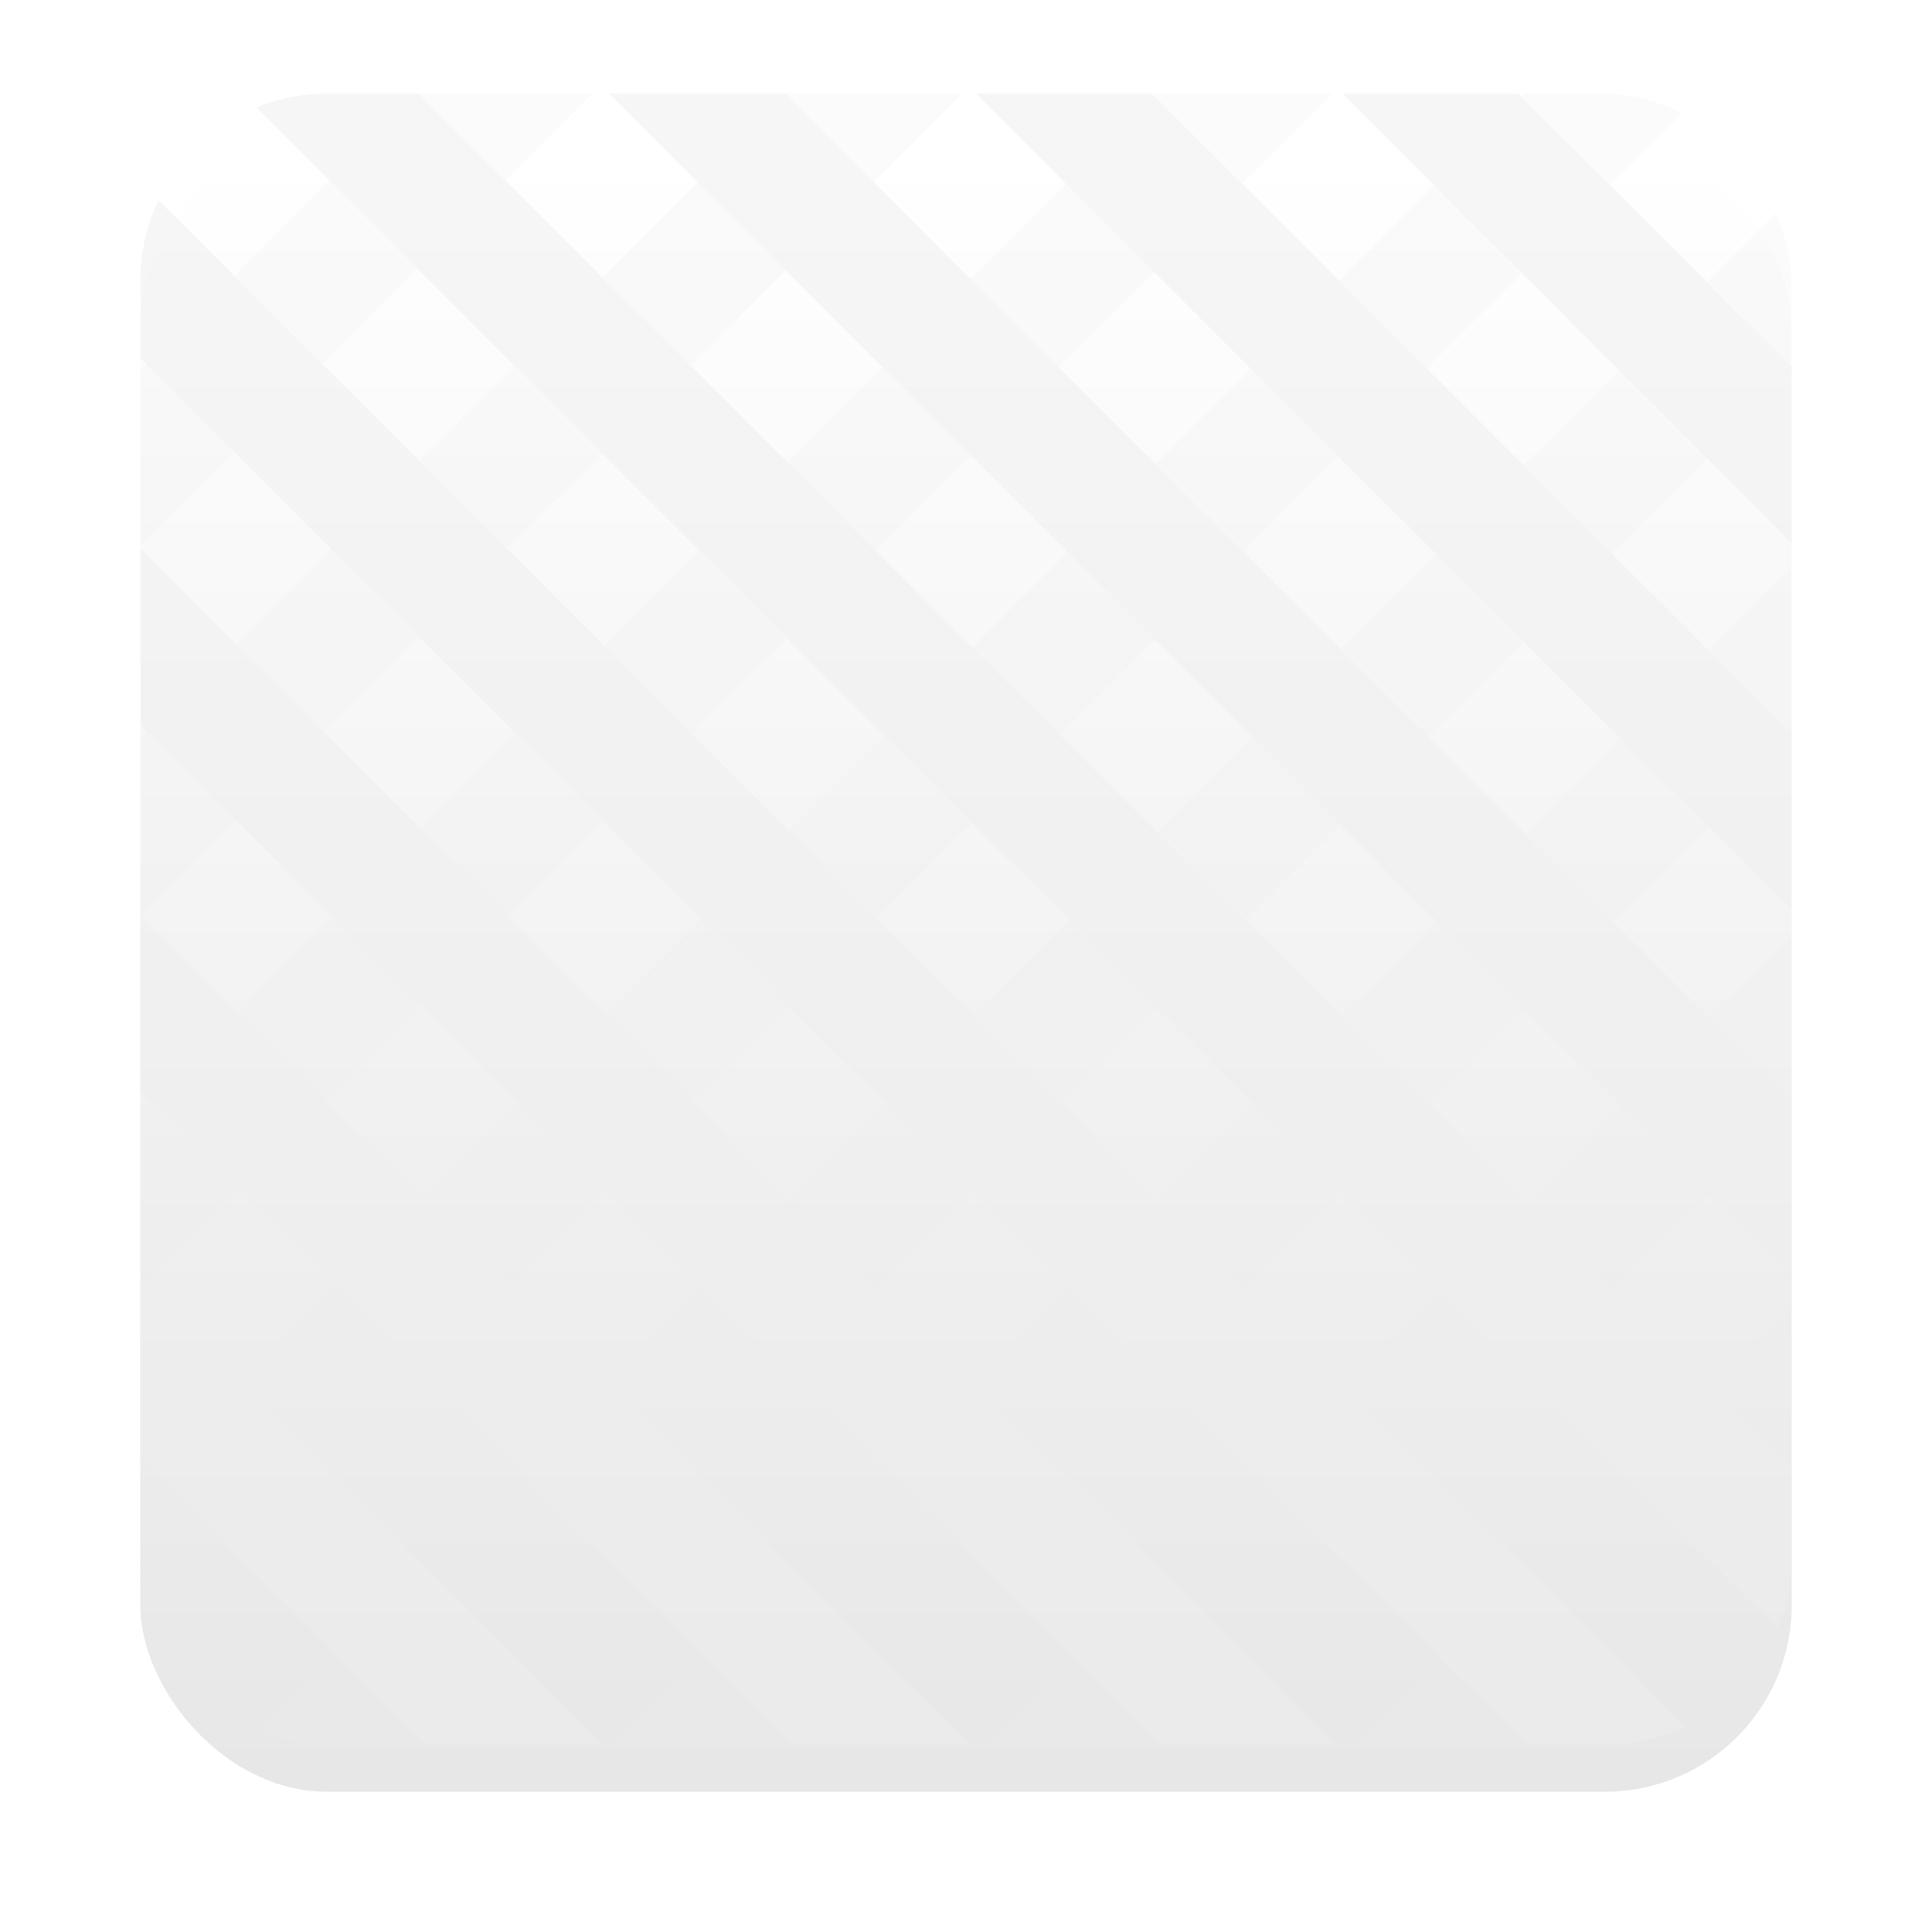 <svg xmlns="http://www.w3.org/2000/svg" xmlns:xlink="http://www.w3.org/1999/xlink" width="124" height="124" viewBox="0 0 124 124">
  <defs>
    <linearGradient id="linear-gradient" x1="0.5" x2="0.5" y2="1" gradientUnits="objectBoundingBox">
      <stop offset="0" stop-color="#fff"/>
      <stop offset="1" stop-color="#e7e7e7"/>
    </linearGradient>
    <filter id="Rechteck_6845" x="0" y="0" width="124" height="124" filterUnits="userSpaceOnUse">
      <feOffset dy="3" input="SourceAlpha"/>
      <feGaussianBlur stdDeviation="3" result="blur"/>
      <feFlood flood-opacity="0.161"/>
      <feComposite operator="in" in2="blur"/>
      <feComposite in="SourceGraphic"/>
    </filter>
    <clipPath id="clip-path">
      <rect id="Rechteck_15028" data-name="Rechteck 15028" width="106" height="106" rx="12" transform="translate(568 773)" fill="#e5e3e3"/>
    </clipPath>
  </defs>
  <g id="Gruppe_12937" data-name="Gruppe 12937" transform="translate(-559 -767)">
    <g transform="matrix(1, 0, 0, 1, 559, 767)" filter="url(#Rechteck_6845)">
      <rect id="Rechteck_6845-2" data-name="Rechteck 6845" width="106" height="106" rx="12" transform="translate(9 6)" fill="url(#linear-gradient)"/>
    </g>
    <g id="Gruppe_maskieren_5992" data-name="Gruppe maskieren 5992" clip-path="url(#clip-path)">
      <g id="Gruppe_12661" data-name="Gruppe 12661" transform="translate(-4.848 -4.848)" opacity="0.5">
        <g id="Gruppe_12659" data-name="Gruppe 12659" transform="translate(637.167 736.928) rotate(45)" opacity="0.39" style="mix-blend-mode: normal;isolation: isolate">
          <path id="Pfad_30008" data-name="Pfad 30008" d="M0,0V148.207" transform="translate(0)" fill="none" stroke="#eee" stroke-width="8"/>
          <path id="Pfad_30009" data-name="Pfad 30009" d="M0,0V148.207" transform="translate(16.778)" fill="none" stroke="#eee" stroke-width="8"/>
          <path id="Pfad_30010" data-name="Pfad 30010" d="M0,0V148.207" transform="translate(33.556)" fill="none" stroke="#eee" stroke-width="8"/>
          <path id="Pfad_30011" data-name="Pfad 30011" d="M0,0V148.207" transform="translate(50.334)" fill="none" stroke="#eee" stroke-width="8"/>
          <path id="Pfad_30012" data-name="Pfad 30012" d="M0,0V148.207" transform="translate(67.112)" fill="none" stroke="#eee" stroke-width="8"/>
          <path id="Pfad_30013" data-name="Pfad 30013" d="M0,0V148.207" transform="translate(83.89)" fill="none" stroke="#eee" stroke-width="8"/>
          <path id="Pfad_30014" data-name="Pfad 30014" d="M0,0V148.207" transform="translate(100.669)" fill="none" stroke="#eee" stroke-width="8"/>
          <path id="Pfad_30015" data-name="Pfad 30015" d="M0,0V148.207" transform="translate(117.447)" fill="none" stroke="#eee" stroke-width="8"/>
        </g>
        <g id="Gruppe_12660" data-name="Gruppe 12660" transform="translate(615.504 737.704) rotate(45)" style="mix-blend-mode: normal;isolation: isolate">
          <path id="Pfad_30016" data-name="Pfad 30016" d="M0,0V146.977" transform="translate(146.977 0) rotate(90)" fill="none" stroke="#eee" stroke-width="8"/>
          <path id="Pfad_30017" data-name="Pfad 30017" d="M0,0V146.977" transform="translate(146.977 16.639) rotate(90)" fill="none" stroke="#eee" stroke-width="8"/>
          <path id="Pfad_30018" data-name="Pfad 30018" d="M0,0V146.977" transform="translate(146.977 33.278) rotate(90)" fill="none" stroke="#eee" stroke-width="8"/>
          <path id="Pfad_30019" data-name="Pfad 30019" d="M0,0V146.977" transform="translate(146.977 49.917) rotate(90)" fill="none" stroke="#eee" stroke-width="8"/>
          <path id="Pfad_30020" data-name="Pfad 30020" d="M0,0V146.977" transform="translate(146.977 66.556) rotate(90)" fill="none" stroke="#eee" stroke-width="8"/>
          <path id="Pfad_30021" data-name="Pfad 30021" d="M0,0V146.977" transform="translate(146.977 83.195) rotate(90)" fill="none" stroke="#eee" stroke-width="8"/>
          <path id="Pfad_30022" data-name="Pfad 30022" d="M0,0V146.977" transform="translate(146.977 99.833) rotate(90)" fill="none" stroke="#eee" stroke-width="8"/>
          <path id="Pfad_30023" data-name="Pfad 30023" d="M0,0V146.977" transform="translate(146.977 116.472) rotate(90)" fill="none" stroke="#eee" stroke-width="8"/>
        </g>
      </g>
    </g>
  </g>
</svg>
